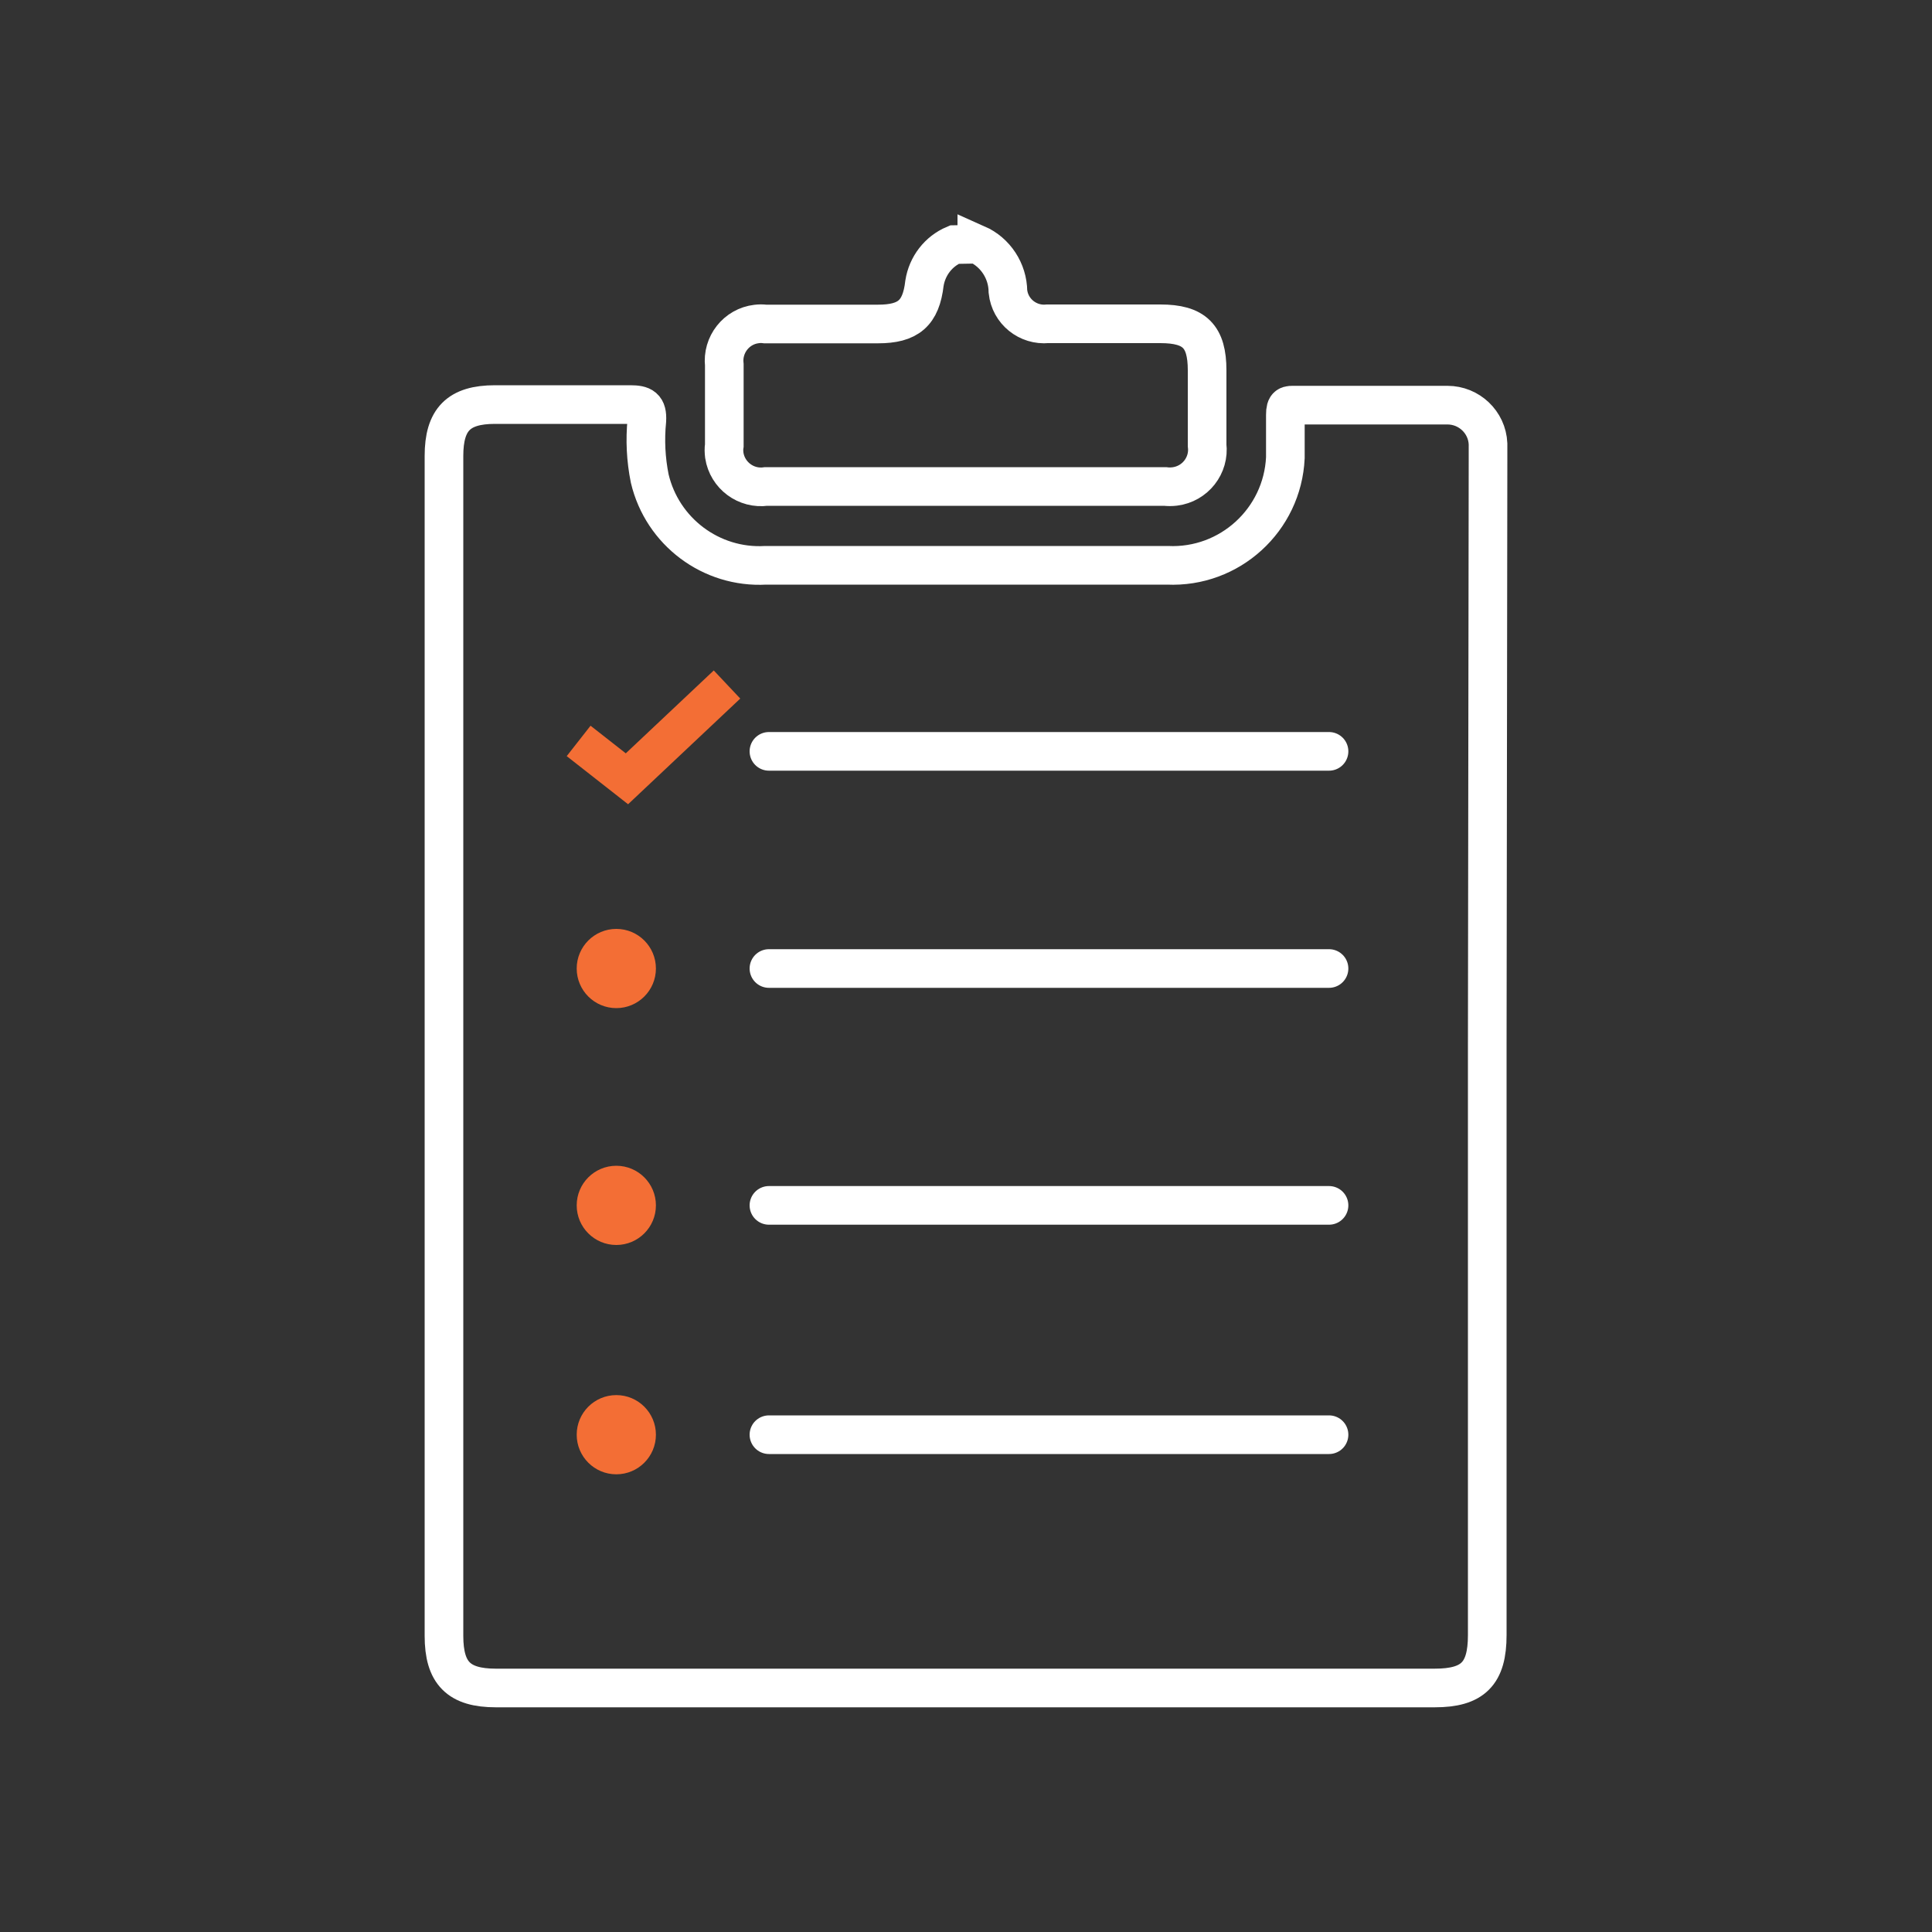 <?xml version="1.0" encoding="UTF-8"?>
<svg id="task" xmlns="http://www.w3.org/2000/svg" viewBox="0 0 100 100">
  <rect x="0" y="0" width="100" height="100" fill="#333333" stroke="none"/>
  <defs>
    <style>
      .cls-1 {
        stroke: #f36e35;
      }

      .cls-1, .cls-2 {
        stroke-miterlimit: 10;
      }

      .cls-1, .cls-2, .cls-3 {
        fill: none;
        stroke-width: 2px;
      }

      .cls-4 {
        fill: #f36e35;
      }

      .cls-2, .cls-3 {
        stroke: #fff;
      }

      .cls-3 {
        stroke-linecap: round;
        stroke-linejoin: round;
      }
    </style>
  </defs>
  <g id="Layer_19" data-name="Layer 19">
    <path class="cls-2" d="m50.56,12.63c.97.43,1.6,1.4,1.61,2.46.11,1.03,1.03,1.77,2.06,1.67h5.83c1.77,0,2.42.65,2.42,2.41v3.87c.13,1.05-.62,2.01-1.68,2.14-.17.02-.34.02-.5,0h-20.64c-1.04.15-2.01-.57-2.17-1.61-.02-.17-.03-.34,0-.52v-4.16c-.12-1.05.63-2,1.67-2.12.15-.02.3-.02.45,0h5.83c1.57,0,2.23-.55,2.41-2.11.14-.89.72-1.65,1.55-2l1.16-.02h0Z"/>
    <path class="cls-2" d="m76.98,54.13v30.5c0,2-.74,2.74-2.72,2.74H25.67c-1.93,0-2.69-.77-2.69-2.7V23.6c0-1.89.76-2.66,2.64-2.66h7c.64,0,.9.13.86.83-.1,1-.05,2.01.15,3,.65,2.75,3.18,4.65,6,4.49h20.79c3.23.15,5.96-2.35,6.11-5.57v-2.22c0-.53.15-.5.51-.5h7.88c1.12,0,2.05.88,2.1,2v.73s-.04,30.43-.04,30.43Z"/>
    <line class="cls-3" x1="39.8" y1="38.89" x2="68.79" y2="38.89"/>
    <line class="cls-3" x1="39.8" y1="50.13" x2="68.79" y2="50.13"/>
    <line class="cls-3" x1="39.8" y1="62.39" x2="68.79" y2="62.39"/>
    <line class="cls-3" x1="39.8" y1="74.26" x2="68.79" y2="74.26"/>
  </g>
  <circle class="cls-4" cx="31.9" cy="50.13" r="2.05"/>
  <circle class="cls-4" cx="31.9" cy="62.39" r="2.05"/>
  <circle class="cls-4" cx="31.9" cy="74.26" r="2.05"/>
  <polyline class="cls-1" points="37.63 35.43 32.45 40.31 29.95 38.35"/>
</svg>